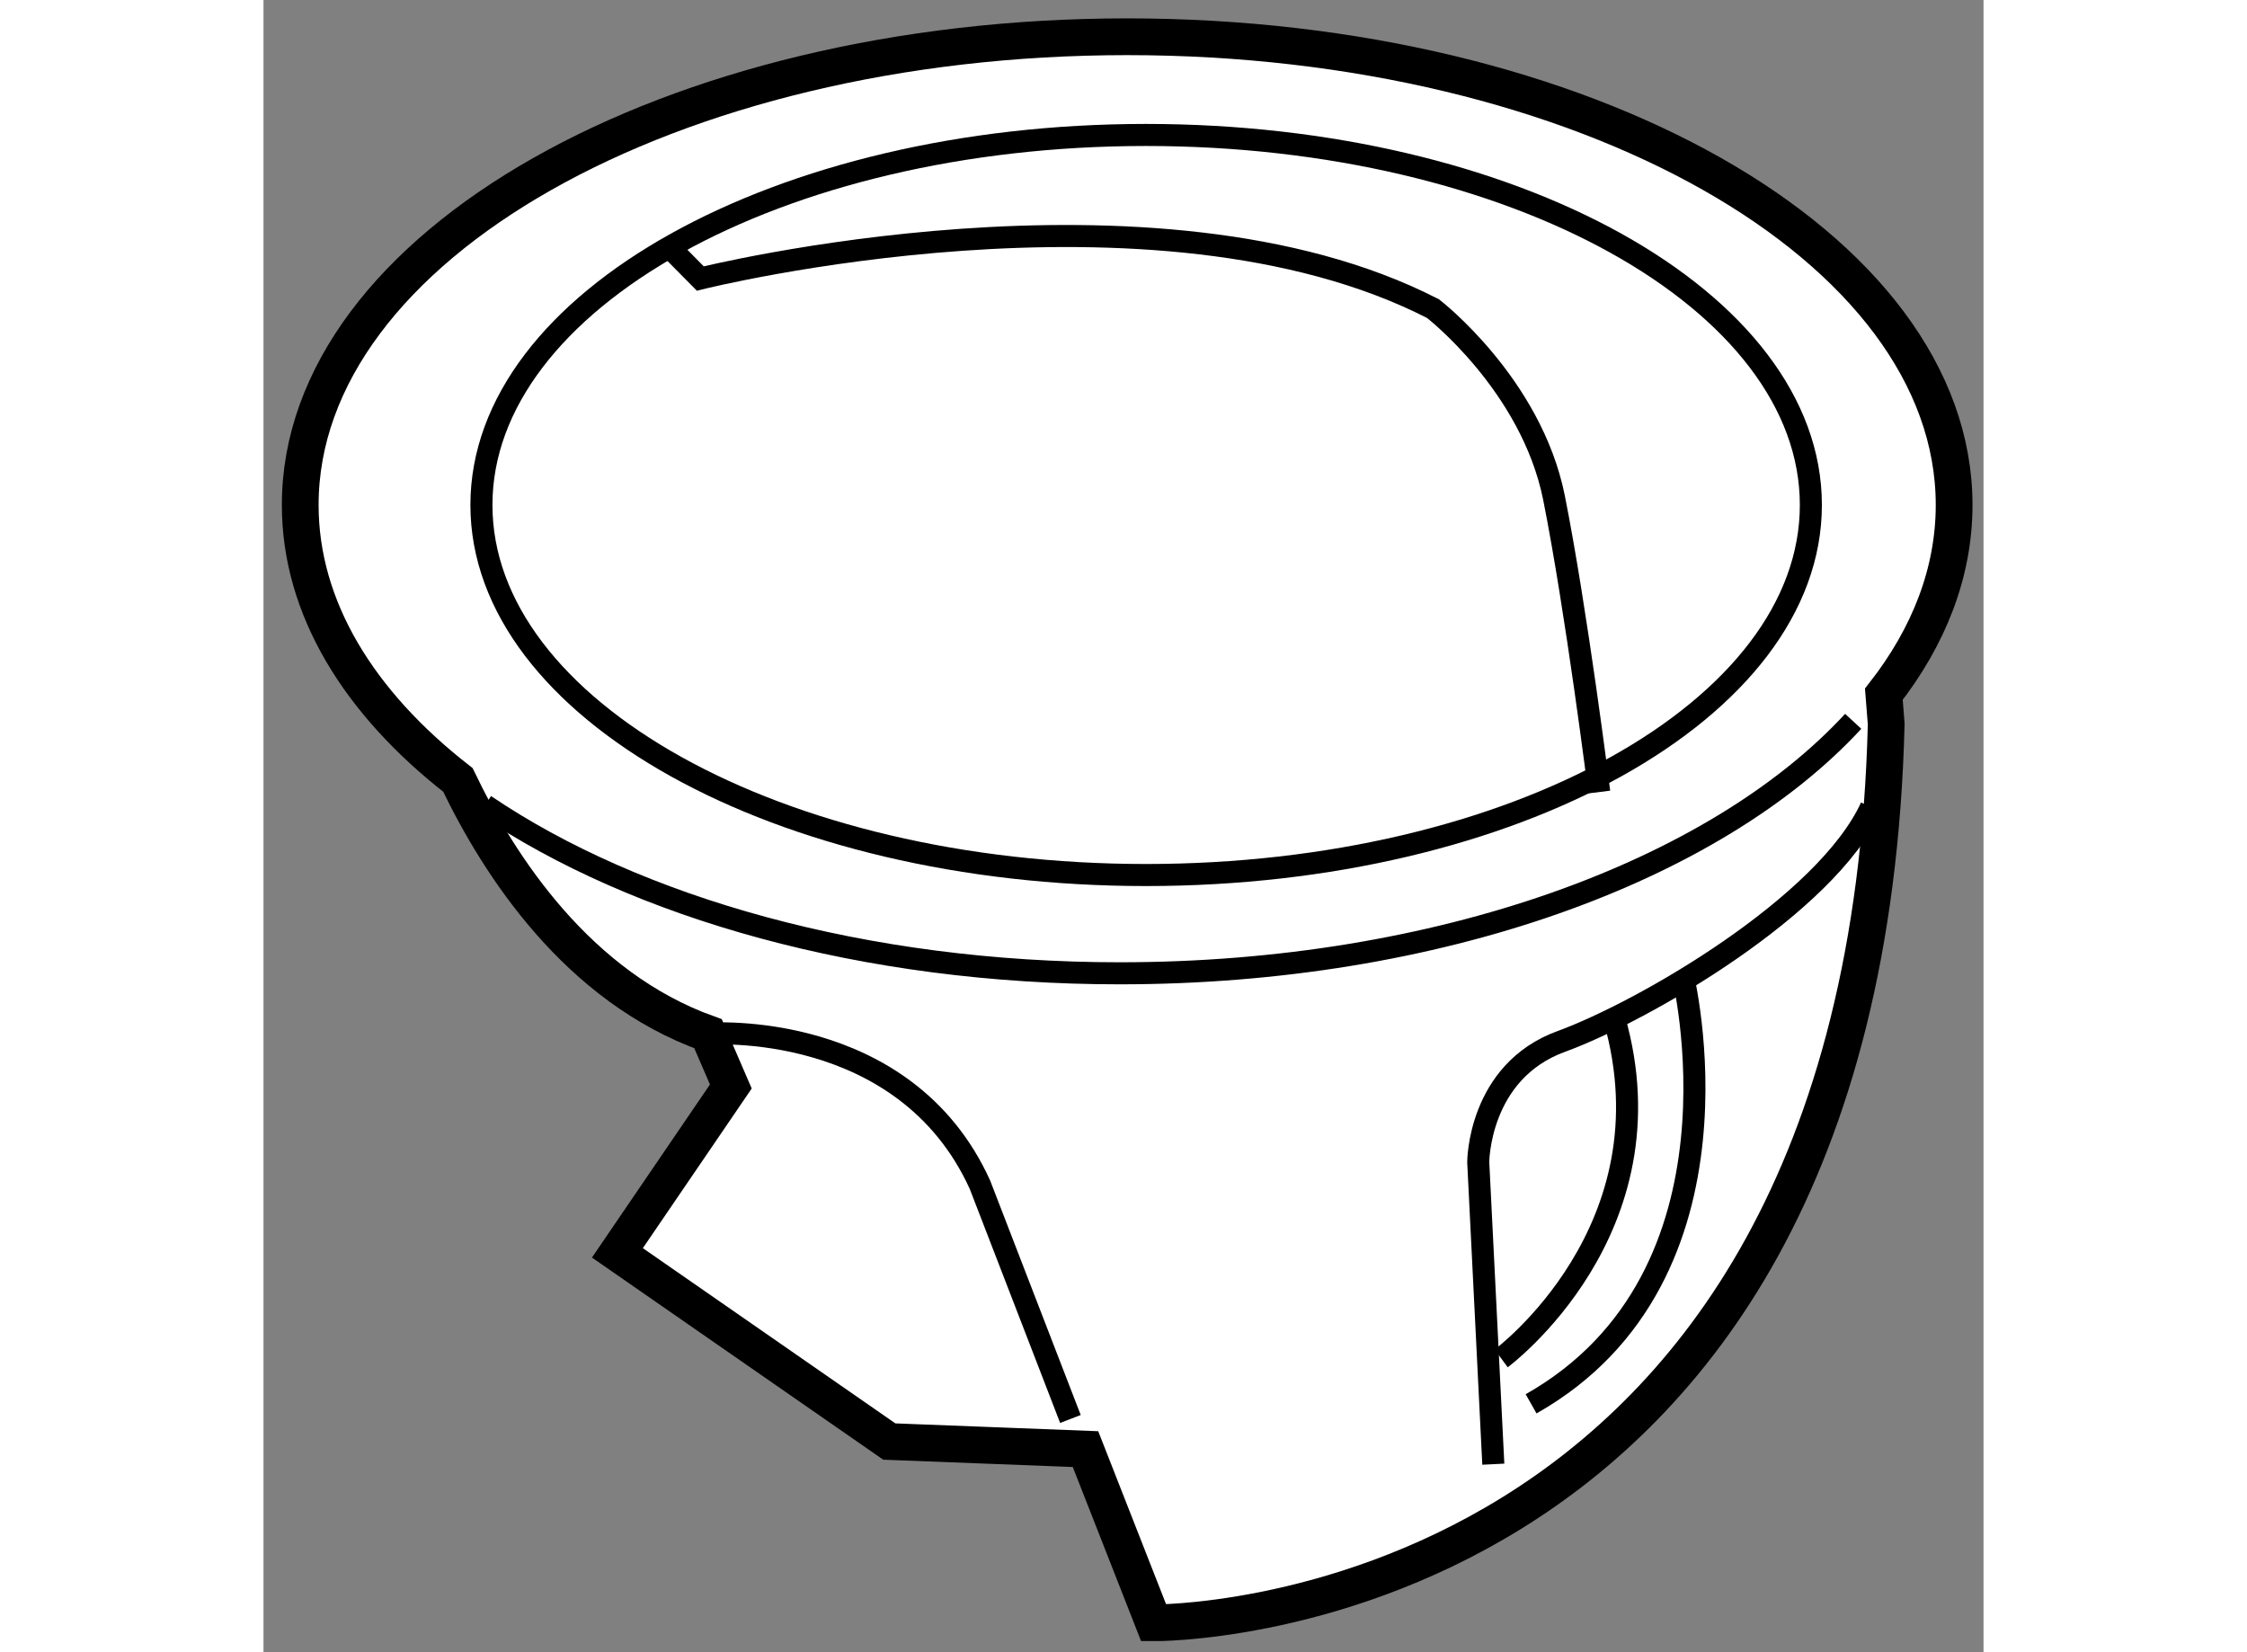 <?xml version="1.0" encoding="utf-8"?>
<!-- Generator: Adobe Illustrator 15.1.0, SVG Export Plug-In . SVG Version: 6.00 Build 0)  -->
<!DOCTYPE svg PUBLIC "-//W3C//DTD SVG 1.1//EN" "http://www.w3.org/Graphics/SVG/1.1/DTD/svg11.dtd">
<svg version="1.1" xmlns="http://www.w3.org/2000/svg" xmlns:xlink="http://www.w3.org/1999/xlink" x="0px" y="0px" width="244.8px"
	 height="180px" viewBox="201.551 49.883 23.4 22.477" enable-background="new 0 0 244.8 180" xml:space="preserve">
	
<rect x="201.551" y="49.883" width="23.4" height="22.477" fill="#808080" stroke="none"/>
	
<g><path fill="#FFFFFF" stroke="#000000" stroke-width="0.5" d="M224.551,56.753c0-3.518-5.037-6.37-11.249-6.37
			c-6.217,0-11.251,2.853-11.251,6.37c0,1.399,0.797,2.69,2.145,3.74c0.562,1.17,1.629,2.818,3.403,3.453l0.31,0.718l-1.543,2.263
			l3.699,2.567l2.669,0.103l0.927,2.363c0,0,9.659,0.101,9.966-12.227l-0.032-0.406C224.21,58.541,224.551,57.669,224.551,56.753z"></path><path fill="none" stroke="#000000" stroke-width="0.3" d="M223.178,59.696c-1.879,2.038-5.641,3.428-9.979,3.428
			c-3.469,0-6.57-0.889-8.636-2.287"></path><path fill="none" stroke="#000000" stroke-width="0.3" d="M222.602,56.753c0,2.78-4.049,5.034-9.046,5.034
			c-4.991,0-9.04-2.254-9.04-5.034s4.049-5.034,9.04-5.034C218.553,51.719,222.602,53.973,222.602,56.753z"></path><path fill="none" stroke="#000000" stroke-width="0.3" d="M207.599,63.946c0,0,2.672-0.207,3.699,2.054l1.231,3.187"></path><path fill="none" stroke="#000000" stroke-width="0.3" d="M218.282,69.802l-0.205-4.109c0,0,0-1.232,1.132-1.643
			c1.129-0.413,3.597-1.849,4.212-3.187"></path><path fill="none" stroke="#000000" stroke-width="0.3" d="M207.085,53.259l0.409,0.413c0,0,6.166-1.542,9.968,0.41
			c0,0,1.334,1.028,1.645,2.569c0.307,1.541,0.616,4.007,0.616,4.007"></path><path fill="none" stroke="#000000" stroke-width="0.3" d="M218.389,68.363c0,0,2.363-1.747,1.538-4.624"></path><path fill="none" stroke="#000000" stroke-width="0.3" d="M220.854,63.125c0,0,1.027,4.11-2.058,5.856"></path></g>


</svg>